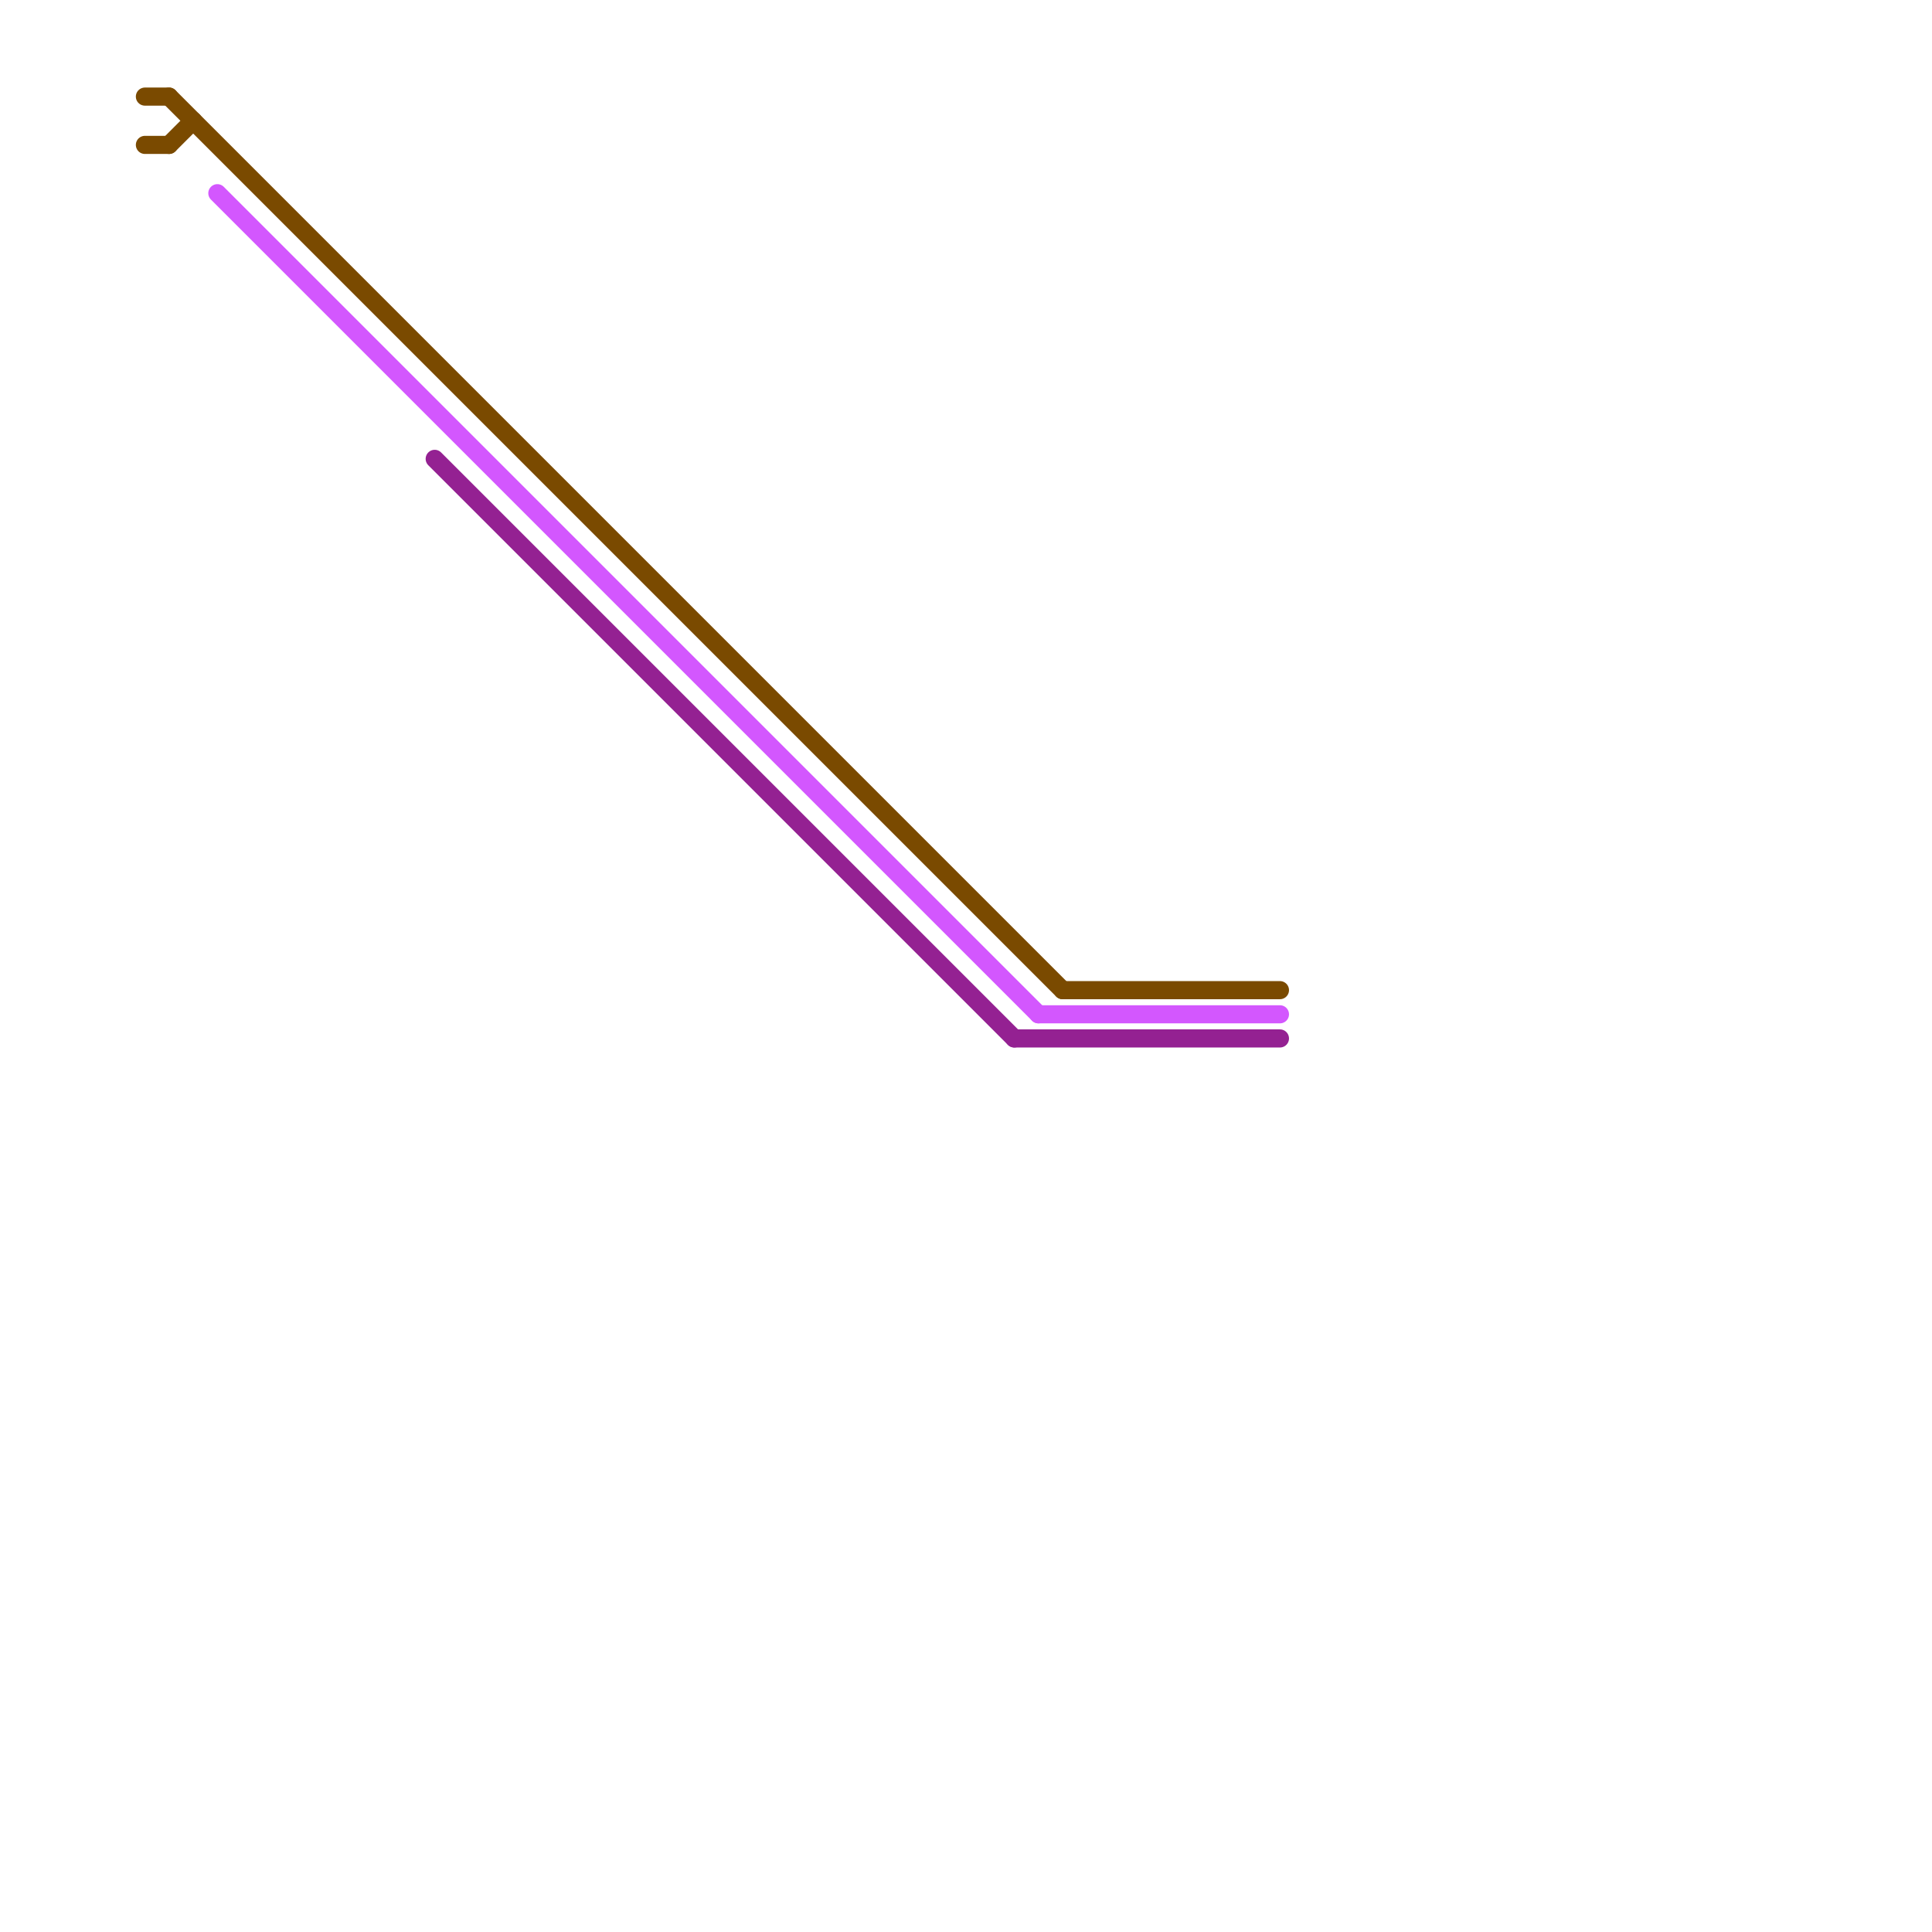 
<svg version="1.1" xmlns="http://www.w3.org/2000/svg" viewBox="0 0 80 80">
<style>text { font: 1px Helvetica; font-weight: 600; white-space: pre; dominant-baseline: central; } line { stroke-width: 0.75; fill: none; stroke-linecap: round; stroke-linejoin: round; } .c0 { stroke: #942192 } .c1 { stroke: #7a4a00 } .c2 { stroke: #d357fe } .w2 { stroke-width: .75; }</style><defs></defs><line class="c0 " x1="42" y1="43" x2="53" y2="43"/><line class="c0 " x1="18" y1="19" x2="42" y2="43"/><line class="c1 " x1="44" y1="41" x2="53" y2="41"/><line class="c1 " x1="7" y1="4" x2="44" y2="41"/><line class="c1 " x1="6" y1="4" x2="7" y2="4"/><line class="c1 " x1="6" y1="6" x2="7" y2="6"/><line class="c1 " x1="7" y1="6" x2="8" y2="5"/><line class="c2 " x1="43" y1="42" x2="53" y2="42"/><line class="c2 " x1="9" y1="8" x2="43" y2="42"/>
</svg>
